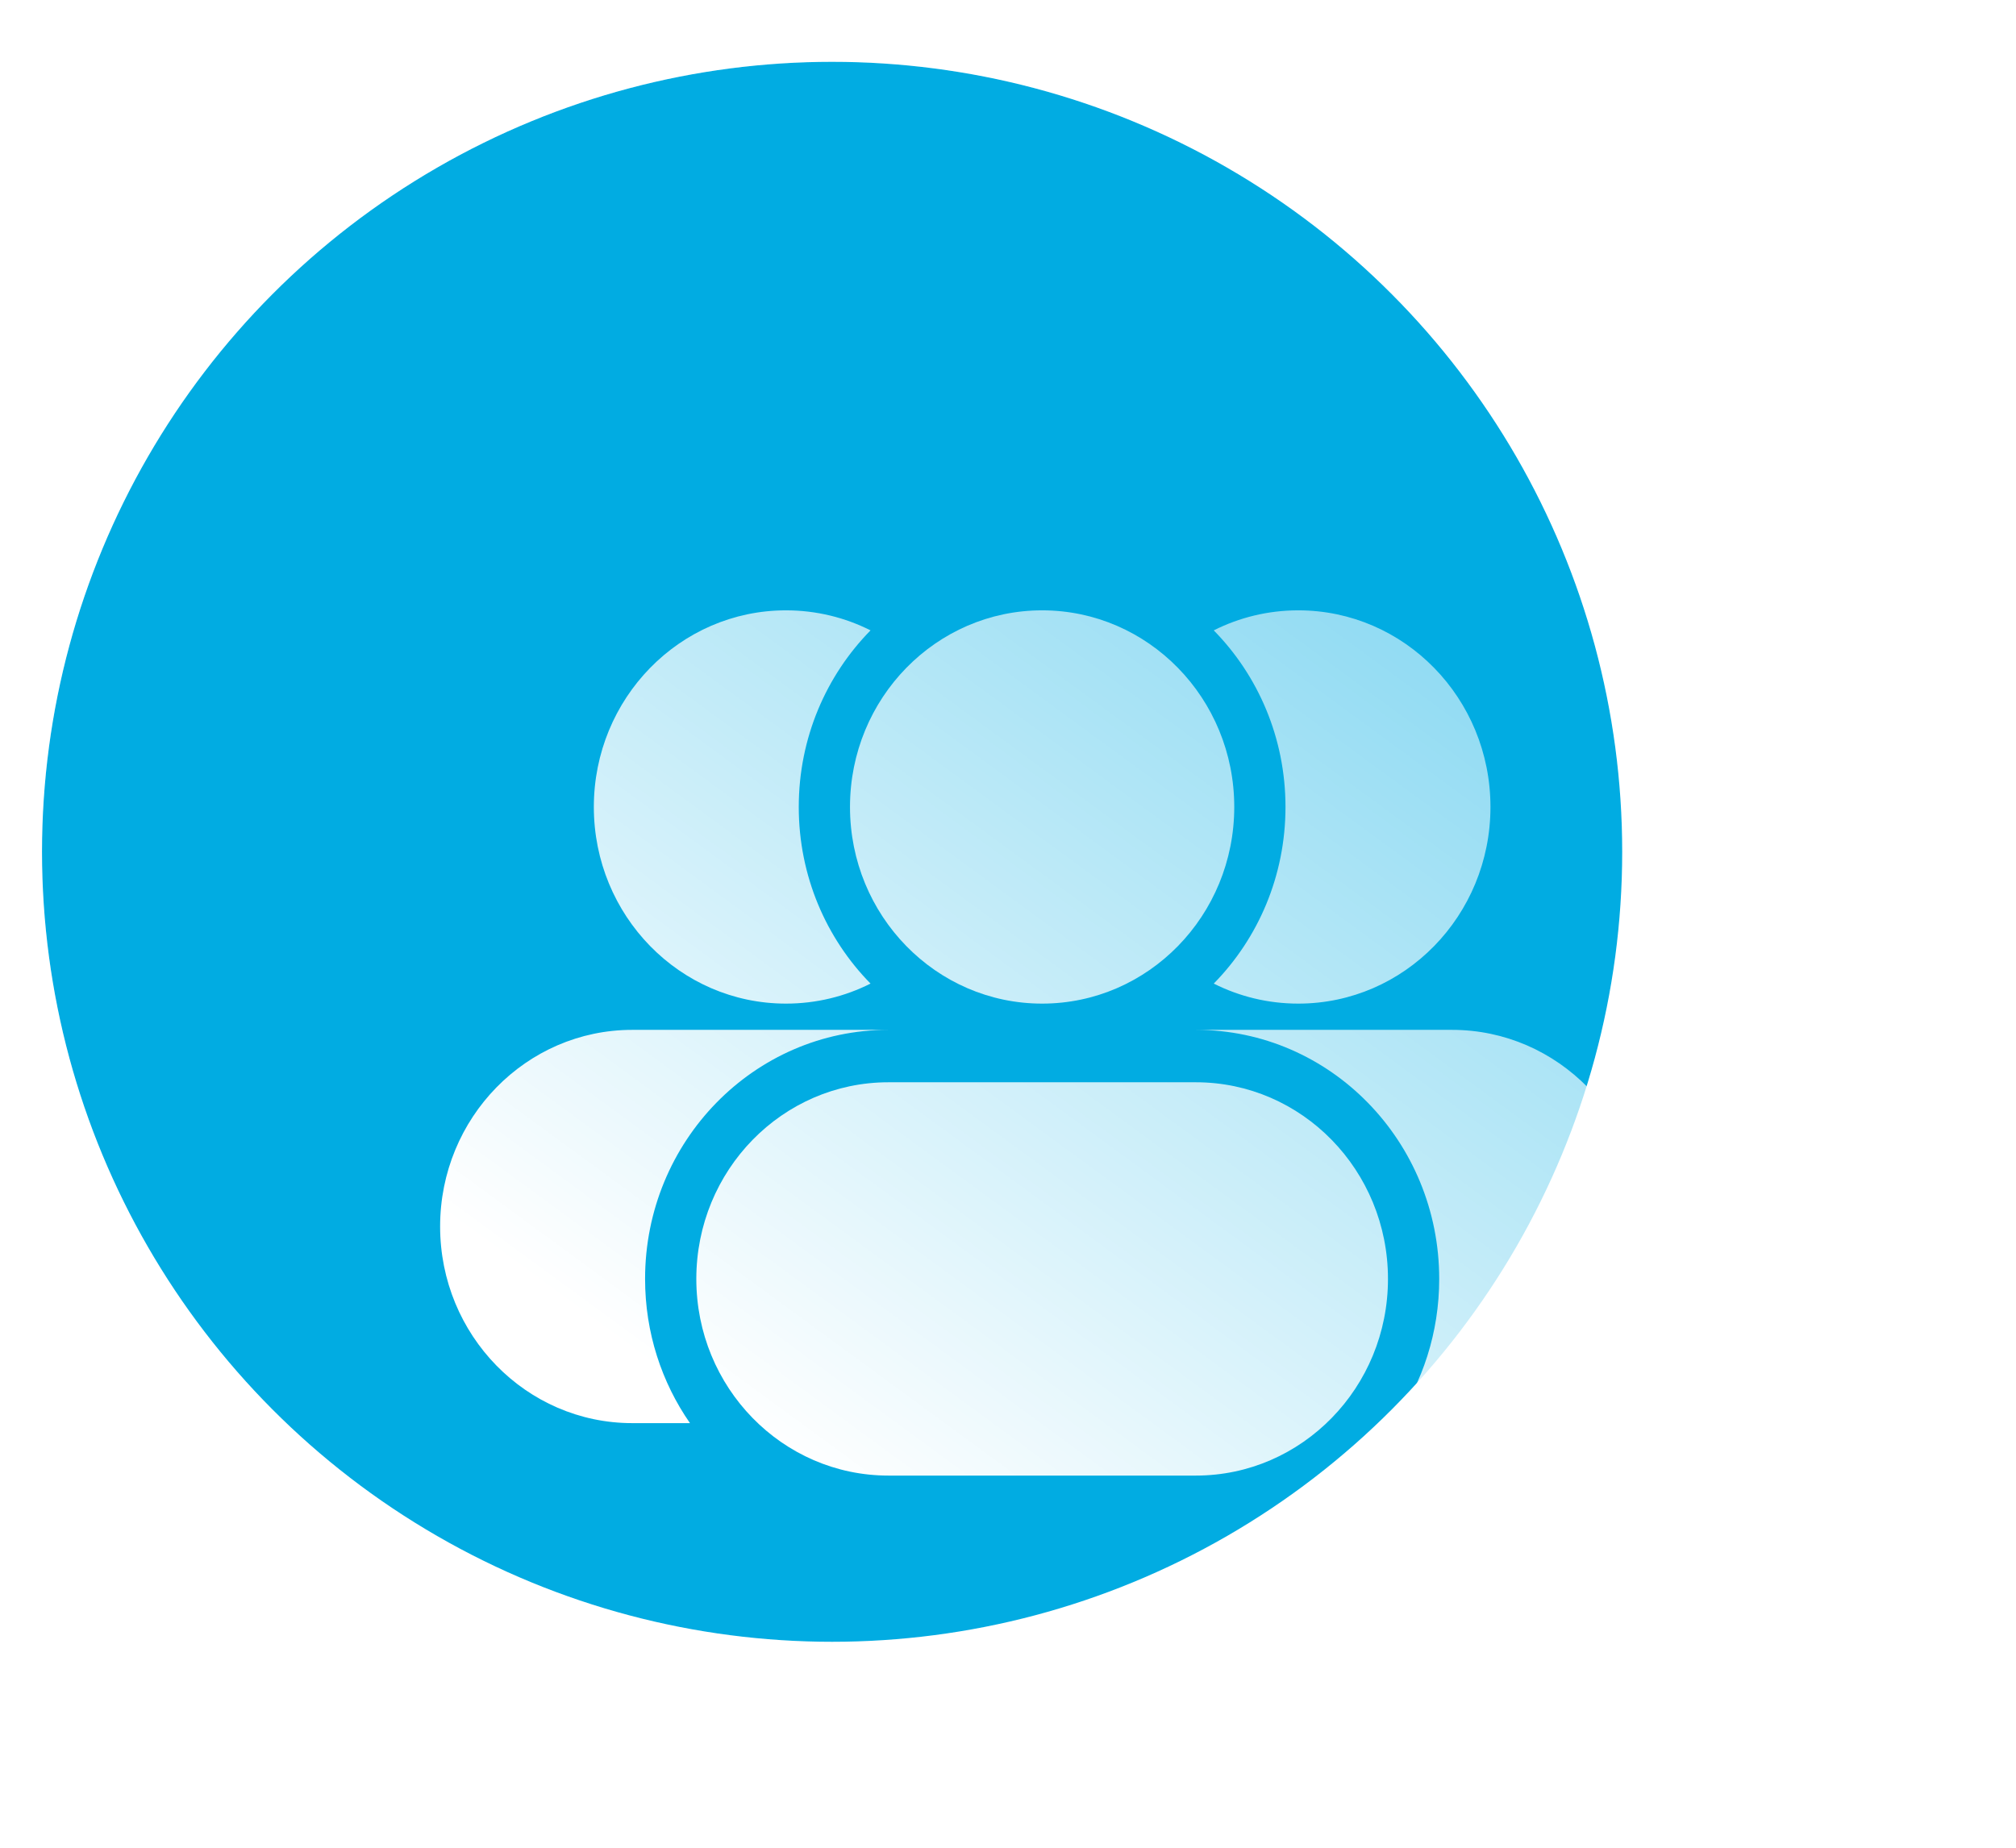 <svg width="48" height="44" viewBox="0 0 48 44" fill="none" xmlns="http://www.w3.org/2000/svg">
<g filter="url(#filter0_b_711_28)">
<circle cx="19.812" cy="20.284" r="18.812" fill="#01ACE2"/>
<circle cx="19.812" cy="20.284" r="19.312" stroke="url(#paint0_linear_711_28)" stroke-linecap="round"/>
</g>
<g filter="url(#filter1_d_711_28)">
<path d="M15.727 18.422C14.672 17.348 14.018 15.86 14.018 14.216C14.018 12.573 14.672 11.085 15.727 10.011C15.12 9.705 14.436 9.534 13.714 9.534C11.187 9.534 9.139 11.63 9.139 14.216C9.139 16.803 11.187 18.899 13.714 18.899C14.436 18.899 15.12 18.728 15.727 18.422Z" fill="url(#paint1_linear_711_28)"/>
<path d="M15.238 14.216C15.238 11.63 17.286 9.534 19.813 9.534C22.339 9.534 24.387 11.63 24.387 14.216C24.387 16.803 22.339 18.899 19.813 18.899C17.286 18.899 15.238 16.803 15.238 14.216Z" fill="url(#paint2_linear_711_28)"/>
<path d="M23.899 10.011C24.954 11.085 25.607 12.573 25.607 14.216C25.607 15.86 24.954 17.348 23.899 18.422C24.506 18.728 25.19 18.899 25.912 18.899C28.439 18.899 30.487 16.803 30.487 14.216C30.487 11.63 28.439 9.534 25.912 9.534C25.19 9.534 24.506 9.705 23.899 10.011Z" fill="url(#paint3_linear_711_28)"/>
<path d="M11.579 25.455C11.579 22.869 13.627 20.772 16.153 20.772H23.472C25.999 20.772 28.047 22.869 28.047 25.455C28.047 28.041 25.999 30.138 23.472 30.138H16.153C13.627 30.138 11.579 28.041 11.579 25.455Z" fill="url(#paint4_linear_711_28)"/>
<path d="M5.479 24.206C5.479 21.62 7.528 19.524 10.054 19.524H16.153C12.953 19.524 10.359 22.179 10.359 25.455C10.359 26.735 10.755 27.92 11.428 28.889H10.054C7.528 28.889 5.479 26.793 5.479 24.206Z" fill="url(#paint5_linear_711_28)"/>
<path d="M29.267 25.455C29.267 26.735 28.871 27.92 28.198 28.889H29.572C32.098 28.889 34.146 26.793 34.146 24.206C34.146 21.62 32.098 19.524 29.572 19.524H23.472C26.673 19.524 29.267 22.179 29.267 25.455Z" fill="url(#paint6_linear_711_28)"/>
</g>
<defs>
<filter id="filter0_b_711_28" x="-24" y="-23.529" width="87.625" height="87.625" filterUnits="userSpaceOnUse" color-interpolation-filters="sRGB">
<feFlood flood-opacity="0" result="BackgroundImageFix"/>
<feGaussianBlur in="BackgroundImage" stdDeviation="12"/>
<feComposite in2="SourceAlpha" operator="in" result="effect1_backgroundBlur_711_28"/>
<feBlend mode="normal" in="SourceGraphic" in2="effect1_backgroundBlur_711_28" result="shape"/>
</filter>
<filter id="filter1_d_711_28" x="2.479" y="6.534" width="44.667" height="36.604" filterUnits="userSpaceOnUse" color-interpolation-filters="sRGB">
<feFlood flood-opacity="0" result="BackgroundImageFix"/>
<feColorMatrix in="SourceAlpha" type="matrix" values="0 0 0 0 0 0 0 0 0 0 0 0 0 0 0 0 0 0 127 0" result="hardAlpha"/>
<feOffset dx="5" dy="5"/>
<feGaussianBlur stdDeviation="4"/>
<feColorMatrix type="matrix" values="0 0 0 0 0.176 0 0 0 0 0.557 0 0 0 0 0.678 0 0 0 0.5 0"/>
<feBlend mode="normal" in2="BackgroundImageFix" result="effect1_dropShadow_711_28"/>
<feBlend mode="normal" in="SourceGraphic" in2="effect1_dropShadow_711_28" result="shape"/>
</filter>
<linearGradient id="paint0_linear_711_28" x1="1" y1="1.471" x2="38.644" y2="39.077" gradientUnits="userSpaceOnUse">
<stop stop-color="white" stop-opacity="0.25"/>
<stop offset="1" stop-color="white" stop-opacity="0"/>
</linearGradient>
<linearGradient id="paint1_linear_711_28" x1="20.054" y1="34.528" x2="47.181" y2="-2.468" gradientUnits="userSpaceOnUse">
<stop stop-color="white"/>
<stop offset="1" stop-color="white" stop-opacity="0.2"/>
</linearGradient>
<linearGradient id="paint2_linear_711_28" x1="20.054" y1="34.528" x2="47.181" y2="-2.468" gradientUnits="userSpaceOnUse">
<stop stop-color="white"/>
<stop offset="1" stop-color="white" stop-opacity="0.2"/>
</linearGradient>
<linearGradient id="paint3_linear_711_28" x1="20.054" y1="34.528" x2="47.181" y2="-2.468" gradientUnits="userSpaceOnUse">
<stop stop-color="white"/>
<stop offset="1" stop-color="white" stop-opacity="0.2"/>
</linearGradient>
<linearGradient id="paint4_linear_711_28" x1="20.054" y1="34.528" x2="47.181" y2="-2.468" gradientUnits="userSpaceOnUse">
<stop stop-color="white"/>
<stop offset="1" stop-color="white" stop-opacity="0.2"/>
</linearGradient>
<linearGradient id="paint5_linear_711_28" x1="20.054" y1="34.528" x2="47.181" y2="-2.468" gradientUnits="userSpaceOnUse">
<stop stop-color="white"/>
<stop offset="1" stop-color="white" stop-opacity="0.2"/>
</linearGradient>
<linearGradient id="paint6_linear_711_28" x1="20.054" y1="34.528" x2="47.181" y2="-2.468" gradientUnits="userSpaceOnUse">
<stop stop-color="white"/>
<stop offset="1" stop-color="white" stop-opacity="0.2"/>
</linearGradient>
</defs>
</svg>
